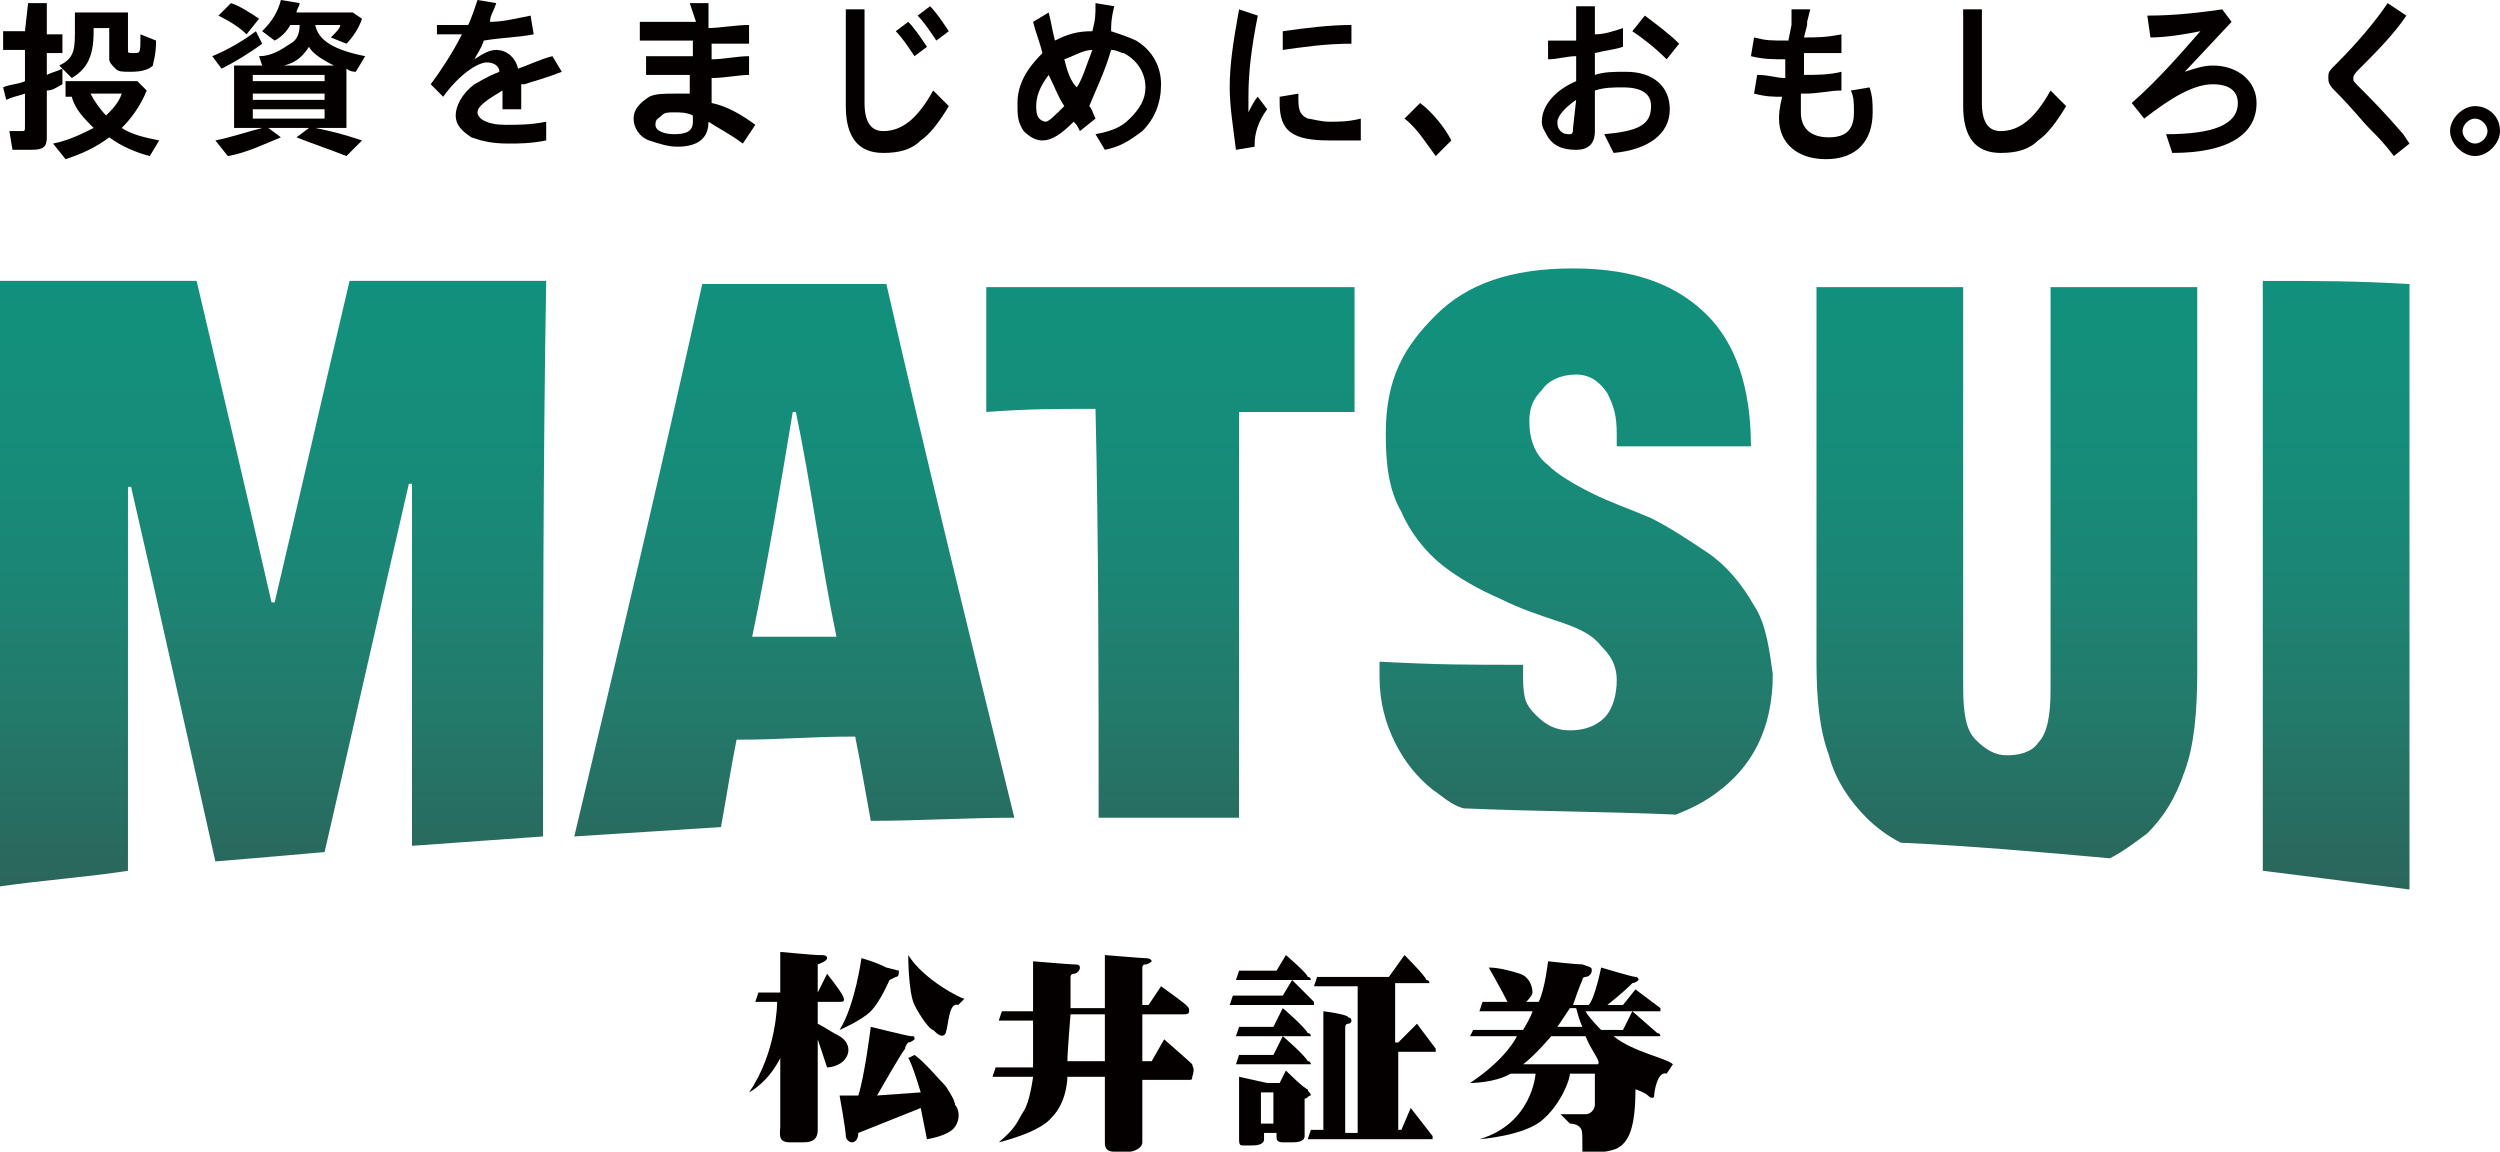 <?xml version="1.0" encoding="utf-8"?>
<!-- Generator: Adobe Illustrator 28.2.0, SVG Export Plug-In . SVG Version: 6.00 Build 0)  -->
<svg version="1.1" id="Layer_1" xmlns="http://www.w3.org/2000/svg" xmlns:xlink="http://www.w3.org/1999/xlink" x="0px" y="0px"
	 viewBox="0 0 80.1 36.9" style="enable-background:new 0 0 80.1 36.9;" xml:space="preserve">
<style type="text/css">
	.st0{fill-rule:evenodd;clip-rule:evenodd;fill:#040000;}
	.st1{fill:#040000;}
	.st2{fill:url(#SVGID_1_);}
</style>
<g>
	<g>
		<g>
			<g>
				<path class="st0" d="M25,30.5v1.3h-0.7l-0.1,0.3h0.7c0,0,0,1.6-0.9,2.9c0,0,0.6-0.3,1-1.1v2.2c0,0.2-0.1,0.5,0.3,0.5h0.4
					c0.2,0,0.5,0,0.5-0.4v-2.9l0.3,0.9c0,0,0.4,0,0.6-0.3c0.2-0.3,0-0.6-0.2-0.7s-0.5-0.3-0.7-0.4v-0.7h0.7c0.1,0,0.2,0,0.1-0.2
					c-0.1-0.2-0.5-0.7-0.5-0.7l-0.3,0.6v-0.9c0,0,0.3-0.1,0.3-0.2s-0.1-0.1-0.3-0.1C26.1,30.6,25,30.5,25,30.5"/>
				<path class="st0" d="M27.6,30.7c0,0-0.2,1.5-0.7,2.3c0,0,0.7-0.3,1-0.6c0.3-0.3,0.6-1,0.6-1l0.2-0.1c0.1,0,0.1-0.1,0.1-0.2
					c0,0,0,0-0.4-0.1C28,30.8,27.6,30.7,27.6,30.7"/>
				<path class="st0" d="M29.1,30.6c0,0,0,1.2,0.2,1.6s0.5,0.8,0.6,0.8c0.1,0.1,0.3,0.3,0.4,0.1c0.1-0.3,0.1-1,0.4-0.9l0.2-0.2
					C30.8,32,29.6,31.4,29.1,30.6"/>
				<path class="st0" d="M27.9,32.9c0,0-0.2,1.6-0.4,2.2h-0.6c0,0,0.2,1.1,0.2,1.3c0,0.1,0.1,0.2,0.2,0.2c0.1,0,0.2-0.1,0.2-0.3
					l2-0.8l0.2,1c0,0,0.7-0.1,0.9-0.4s0.1-0.6,0-0.7c0-0.1-0.1-0.3-0.3-0.6c-0.2-0.2-0.7-0.8-1-1l-0.2,0.1c0,0,0.1,0.1,0.4,1.1
					l-1.4,0.1c0,0,0.8-1.4,0.9-1.5c0-0.1,0.1-0.2,0.1-0.2c0.1,0,0.2-0.1,0.2-0.1c0-0.1,0-0.1-0.1-0.1C29.1,33.2,27.9,32.9,27.9,32.9
					"/>
				<path class="st0" d="M38.2,34.1c-0.1-0.1-0.9-0.8-0.9-0.8L36.9,34h-0.3v-1.5h1.3c0.1,0,0.2,0,0.2-0.1s0-0.1-0.1-0.2
					s-0.8-0.6-0.8-0.6l-0.4,0.6h-0.2V31c0,0,0-0.1,0.1-0.1s0.2-0.1,0.2-0.1s0-0.1-0.2-0.1c-0.1,0-1.3-0.1-1.3-0.1v1.7h-1.1v-1
					c0,0,0-0.1,0.1-0.1s0.2-0.1,0.2-0.2s-0.1-0.1-0.2-0.1c-0.1,0-1.3-0.1-1.3-0.1v1.6h-1L32,32.7h1.1v1.5h-1.2l-0.1,0.3h1.3
					c0,0-0.1,0.8-0.3,1.1c-0.2,0.3-0.2,0.5-0.8,1c0,0,1.3-0.3,1.7-0.8c0.5-0.5,0.5-1.3,0.5-1.3h1.2c0,0,0,1.9,0,2.1
					c0,0.1,0,0.3,0.3,0.3h0.5c0.1,0,0.4-0.1,0.4-0.3v-2H38c0.2,0,0.2,0,0.2-0.1C38.3,34.2,38.2,34.2,38.2,34.1 M35.4,34h-1.2
					c0-0.3,0.1-1.5,0.1-1.5h1.1L35.4,34z"/>
				<path class="st0" d="M41.2,30.6l-0.3,0.5h-1.2l-0.1,0.3h2.3c0.1,0,0.1,0,0.1,0s0-0.1-0.1-0.1C41.9,31.2,41.2,30.6,41.2,30.6"/>
				<path class="st0" d="M41.4,31.4l-0.3,0.5h-1.6l-0.1,0.3c0,0,2.5,0,2.6,0s0.1,0,0.1,0c0-0.1,0-0.1,0-0.1
					C42,32,41.4,31.4,41.4,31.4"/>
				<path class="st0" d="M41.1,32.3l-0.3,0.6h-1.1l-0.1,0.3h2.2c0.1,0,0.1,0,0.2,0c0,0,0-0.1-0.1-0.1C41.8,32.9,41.1,32.3,41.1,32.3
					"/>
				<path class="st0" d="M41.1,33.2l-0.3,0.6h-1.1l-0.1,0.3h2.2c0.1,0,0.1,0,0.2,0c0,0,0-0.1-0.1-0.1C41.8,33.8,41.1,33.2,41.1,33.2
					"/>
				<path class="st0" d="M41.9,34.9c-0.1,0-0.7-0.6-0.7-0.6L41,34.7h-0.4l0,0l-0.9-0.2v2c0,0.1,0,0.2,0.1,0.2h0.3
					c0.1,0,0.4,0,0.4-0.2v-0.2h0.4v0.1c0,0.1,0,0.2,0.2,0.2h0.3c0.1,0,0.4,0,0.4-0.2v-1.1c0-0.1,0-0.1,0-0.1c0.1,0,0.1-0.1,0.2-0.1
					C42,35,41.9,35,41.9,34.9 M40.8,36h-0.4v-1h0.4V36z"/>
				<path class="st0" d="M42.4,32.4v3.8H42l-0.1,0.3h3.8c0.1,0,0.1,0,0.2,0v-0.1l-0.7-0.9l-0.3,0.7h-0.1v-2.5c0,0,0.8,0,1,0
					c0.1,0,0.2,0,0.2,0v-0.1l-0.6-0.8l-0.6,0.6h-0.1v-1.9h1c0.1,0,0.1,0,0.1,0s0-0.1-0.1-0.1c0-0.1-0.7-0.8-0.7-0.8l-0.5,0.7h-2.3
					l-0.1,0.3h1.4v4.7h-0.4v-3.4c0,0,0-0.1,0.1-0.1s0.1-0.1,0.1-0.1c0-0.1-0.1-0.1-0.1-0.1C43.2,32.5,42.4,32.4,42.4,32.4"/>
				<path class="st0" d="M51.7,33.2h1.4c0.1,0,0.1,0,0.1,0s0-0.1-0.1-0.1l-0.8-0.7L52,33h-0.7c0,0-0.4-0.4-0.5-0.6c0,0,2.1,0,2.2,0
					s0.2,0,0.2,0v-0.1l-0.8-0.6L52,32.2h-0.5c0,0,0.5-0.4,0.7-0.6c0.1-0.1,0.1-0.1,0.1-0.1s0.1,0,0.2-0.1c0,0,0-0.1-0.1-0.1
					S51.3,31,51.3,31s-0.2,1-0.4,1.2h-0.5c0,0,0.2-0.6,0.3-0.8c0-0.1,0.1-0.1,0.1-0.1c0.1,0,0.2-0.1,0.2-0.2s0-0.1-0.3-0.2
					c-0.2,0-1.1-0.1-1.1-0.1s-0.1,0.9-0.3,1.3h-0.4c0,0,0.2-0.2,0.2-0.3c0-0.2-0.1-0.5-0.4-0.6S48,31,47.7,31c0,0,0.4,0.7,0.6,1.1
					h-0.8l-0.1,0.3h1.7c0,0,0,0.1-0.3,0.6h-1.6l-0.1,0.2h1.5c0,0-0.3,0.7-1.5,1.5c0,0,0.8,0,1.3-0.3h0.8c0,0-0.1,1.6-1.8,2.1
					c0,0,1.4-0.1,2-0.6s0.9-1.3,0.9-1.5h0.8c0,0,0,0.8,0,1c0,0.1-0.1,0.3-0.3,0.3H50l0.3,0.3c0,0,0.2,0,0.3,0.1
					c0.1,0.1,0.1,0.1,0.1,0.8c0,0,0.6,0.1,1.1-0.1c0.4-0.2,0.6-0.7,0.6-1.9c0,0,0.3,0.1,0.4,0.2s0.2,0.1,0.2,0s0.1-0.8,0.4-0.7
					l0.2-0.3C53.4,33.9,52.3,33.7,51.7,33.2 M50.3,32.3h0.2c0.1,0.4,0.2,0.6,0.2,0.6h-0.8C50.1,32.6,50.3,32.3,50.3,32.3 M51.2,34.1
					h-2.4c0.4-0.3,0.9-0.9,0.9-0.9h1.1C51,33.7,51.3,34,51.2,34.1L51.2,34.1z"/>
			</g>
		</g>
		<path class="st1" d="M0.9,0.1h0.6v1H2v0.6H1.5v0.7C1.7,2.3,1.8,2.3,2,2.2v0.5C1.8,2.8,1.7,2.9,1.5,2.9v1.5c0,0.3-0.1,0.4-0.5,0.4
			c-0.1,0-0.4,0-0.6,0L0.3,4.2c0.2,0,0.3,0,0.4,0s0.1,0,0.1-0.2V3C0.5,3.1,0.4,3.1,0.2,3.2L0.1,2.8c0.2-0.1,0.5-0.1,0.7-0.2v-1H0.1
			V1h0.7L0.9,0.1L0.9,0.1z M4.8,5C4.4,4.9,3.9,4.7,3.5,4.4C3.1,4.7,2.7,4.9,2.1,5.1L1.7,4.6C2.2,4.5,2.6,4.3,3,4.1
			c-0.3-0.3-0.6-0.6-0.7-1H2.1V2.6h2.3l0.3,0.3C4.5,3.4,4.2,3.8,3.9,4.1c0.3,0.2,0.7,0.3,1.2,0.4L4.8,5z M4.1,1.6
			c0,0.1,0,0.1,0.2,0.1s0.2,0,0.2-0.6L5,1.3C5,1.8,4.9,2,4.9,2.1C4.8,2.2,4.6,2.3,4.2,2.3c-0.3,0-0.4,0-0.5-0.1S3.5,2,3.5,1.9v-1H3
			V1c0,0.8-0.2,1.2-0.7,1.5L1.9,2.1c0.4-0.2,0.5-0.4,0.5-1V0.4h1.7V1.6z M2.9,3C3,3.2,3.2,3.5,3.4,3.7C3.6,3.5,3.8,3.3,3.9,3H2.9z"
			/>
		<path class="st1" d="M6.8,1.8c0.5-0.2,1-0.5,1.4-0.8l0.2,0.4C8,1.7,7.5,2,7.1,2.2L6.8,1.8z M8.3,1.8c0.4,0,0.7-0.2,1-0.4
			c0.2-0.1,0.3-0.3,0.3-0.6H9.3C9.2,1,9,1.2,8.8,1.3L8.4,1C8.7,0.7,8.9,0.4,9,0l0.6,0.1c0,0.1-0.1,0.2-0.1,0.3h1.8l0.3,0.2
			c-0.1,0.3-0.3,0.6-0.5,0.8l-0.5-0.2c0.2-0.2,0.3-0.3,0.3-0.4h-0.8c0.1,0.5,0.6,0.8,1.6,1l-0.3,0.5c-0.2,0-0.3-0.1-0.3-0.1v1.9h-1
			c0.5,0.1,0.9,0.2,1.5,0.4L11.1,5C10.6,4.8,10,4.6,9.5,4.4l0.4-0.3H8.6L9,4.4C8.5,4.6,7.9,4.9,7.3,5L6.9,4.5C7.4,4.4,8,4.2,8.4,4.1
			H7.5v-2h0.9L8.3,1.8z M7.9,1.1C7.7,0.9,7.4,0.7,7,0.5l0.4-0.4C7.7,0.2,8,0.4,8.3,0.6L7.9,1.1z M8.1,2.6h2.3V2.4H8.1V2.6z M10.4,3
			H8.1v0.2h2.3V3z M10.4,3.5H8.1v0.3h2.3V3.5z M10.7,2.1C10.3,1.9,10,1.7,9.9,1.5C9.7,1.8,9.5,2,9.1,2.1H10.7z"/>
		<path class="st1" d="M14,0.8c0.3,0,0.5,0,0.6,0s0.1,0,0.4,0c0.1-0.2,0.2-0.5,0.3-0.8l0.6,0.1c-0.1,0.3-0.2,0.4-0.2,0.6
			c0.4,0,0.8-0.1,1.3-0.2l0.1,0.6c-0.5,0.1-1,0.1-1.6,0.2c-0.1,0.3-0.2,0.4-0.3,0.6c0.3-0.2,0.5-0.3,0.7-0.3c0.3,0,0.6,0.2,0.7,0.6
			c0.3-0.1,0.7-0.3,1.1-0.4L18,2.3c-0.5,0.2-0.9,0.3-1.2,0.4h-0.1c0,0.2,0,0.4,0,0.8h-0.6c0-0.4,0-0.4,0-0.6
			c-0.5,0.3-0.8,0.5-0.8,0.7S15.6,4,16.2,4c0.4,0,0.8,0,1.3-0.1v0.6c-0.5,0.1-0.9,0.1-1.2,0.1c-0.6,0-0.9-0.1-1.2-0.2
			c-0.3-0.2-0.5-0.4-0.5-0.7s0.2-0.7,0.6-1c0.2-0.1,0.3-0.2,0.8-0.4C16,2.1,15.8,2,15.6,2c-0.3,0-0.9,0.4-1.4,1.1l-0.4-0.4
			c0.3-0.4,0.7-1,1-1.6c-0.3,0-0.3,0-0.4,0c-0.1,0-0.2,0-0.4,0L14,0.8z"/>
		<path class="st1" d="M22.1,0.1h0.6v0.8c0.3,0,0.9-0.1,1.3-0.1v0.6c-0.4,0-0.7,0-1.1,0h-0.1v0.5c0.4,0,0.8-0.1,1.2-0.1v0.6
			c-0.3,0-0.8,0.1-1.2,0.1v0.8c0.5,0.1,1,0.4,1.4,0.7l-0.4,0.6c-0.4-0.3-0.8-0.5-1.1-0.7l0,0l0,0c0,0.5-0.3,0.8-1,0.8
			c-0.3,0-0.6-0.1-0.9-0.2c-0.3-0.1-0.5-0.4-0.5-0.7s0.2-0.5,0.5-0.7l0,0C21,3,21.3,3,21.6,3c0.1,0,0.3,0,0.5,0V2.4
			c-0.4,0-0.8,0-1.1,0c-0.1,0-0.2,0-0.3,0V1.8c0.3,0,0.4,0,0.6,0c0.3,0,0.6,0,0.9,0V1.3c-0.8,0-0.9,0-1.4,0c0,0-0.2,0-0.3,0V0.7
			c0.3,0,0.5,0,0.8,0s0.6,0,1,0L22.1,0.1z M22.2,3.7c-0.2-0.1-0.4-0.1-0.6-0.1c-0.2,0-0.3,0-0.4,0.1C21.1,3.8,21,3.8,21,4
			s0.3,0.3,0.6,0.3c0.4,0,0.6-0.1,0.6-0.4C22.2,3.9,22.2,3.7,22.2,3.7z"/>
		<path class="st1" d="M27.7,0.3v3c0,0.6,0.2,0.9,0.6,0.9c0.6,0,1.1-0.4,1.6-1.3l0.5,0.5c-0.3,0.5-0.6,0.9-0.9,1.1
			c-0.3,0.3-0.7,0.4-1.2,0.4c-0.8,0-1.2-0.5-1.2-1.5V0.3C27.1,0.3,27.7,0.3,27.7,0.3z M29.3,1.8c-0.2-0.3-0.4-0.6-0.6-0.8l0.4-0.3
			c0.2,0.2,0.4,0.5,0.6,0.8L29.3,1.8z M30,1.3c-0.2-0.3-0.4-0.6-0.6-0.8l0.4-0.3C30,0.4,30.2,0.7,30.4,1L30,1.3z"/>
		<path class="st1" d="M34.6,4.2C34.5,4,34.5,4,34.4,3.9c-0.4,0.4-0.7,0.6-1,0.6c-0.2,0-0.4-0.1-0.6-0.3c-0.2-0.3-0.2-0.5-0.2-0.9
			c0-0.6,0.3-1.1,0.8-1.6c-0.1-0.4-0.2-0.6-0.3-1l0.5-0.3c0.1,0.4,0.1,0.5,0.2,0.9C34.2,1.1,34.5,1,35,1c0.1-0.4,0.1-0.5,0.1-0.9
			l0.6,0.1c-0.1,0.4-0.1,0.6-0.1,0.8c0.3,0.1,0.6,0.2,0.8,0.3c0.5,0.3,0.8,0.8,0.8,1.4c0,0.6-0.2,1.1-0.6,1.5
			c-0.4,0.3-0.7,0.5-1.2,0.6l-0.3-0.5c0.5-0.1,0.8-0.2,1.1-0.5s0.5-0.6,0.5-1c0-0.5-0.3-0.9-0.7-1.1c-0.1,0-0.2-0.1-0.4-0.1
			c-0.2,0.7-0.5,1.3-0.7,1.8C35,3.5,35,3.6,35.1,3.8L34.6,4.2z M33.5,3.9c0.1,0,0.3-0.2,0.6-0.5c-0.2-0.3-0.3-0.6-0.5-1
			c-0.3,0.4-0.4,0.7-0.4,1c0,0.1,0,0.3,0.1,0.4C33.4,3.9,33.5,3.9,33.5,3.9z M34.5,2.8c0.2-0.3,0.3-0.7,0.5-1.2
			c-0.3,0-0.6,0.2-0.9,0.3C34.2,2.3,34.3,2.6,34.5,2.8L34.5,2.8z"/>
		<path class="st1" d="M39.6,4.8c-0.1-0.8-0.2-1.4-0.2-2c0-0.7,0.1-1.4,0.3-2.5l0.6,0.2c-0.2,1-0.3,1.8-0.3,2.6c0,0.2,0,0.3,0,0.5
			c0.1-0.2,0.2-0.4,0.3-0.5l0.3,0.4c-0.3,0.4-0.4,0.8-0.4,1.1v0.1L39.6,4.8z M43.6,4.5c-0.4,0-0.7,0-1,0c-1.2,0-1.6-0.3-1.6-1.2
			c0,0,0-0.1,0-0.2L41.6,3c0,0.1,0,0.1,0,0.2c0,0.4,0.1,0.5,0.3,0.6c0.1,0,0.4,0.1,0.7,0.1c0.3,0,0.6,0,1-0.1V4.5z M41.1,1
			c0.7-0.1,1.5-0.2,2.2-0.2v0.6c-0.8,0-1.5,0.1-2.2,0.2V1z"/>
		<path class="st1" d="M46,5c-0.3-0.4-0.6-0.9-1-1.2l0.5-0.5c0.4,0.3,0.8,0.8,1,1.2L46,5z"/>
		<path class="st1" d="M50.5,0.2h0.6v0.9c0.3,0,0.6-0.1,0.9-0.2v0.6c-0.3,0.1-0.5,0.1-0.9,0.2v0.7c0.3-0.1,0.6-0.1,1-0.1
			c0.9,0,1.4,0.5,1.4,1.2c0,0.8-0.7,1.3-1.8,1.4l-0.3-0.6c1.1-0.1,1.5-0.3,1.5-0.9c0-0.4-0.3-0.6-0.9-0.6c-0.3,0-0.6,0-0.9,0.1v1.3
			c0,0.4-0.2,0.6-0.6,0.6s-0.7-0.1-0.9-0.4c-0.1-0.2-0.2-0.3-0.2-0.5c0-0.5,0.4-1,1.1-1.3V1.8c-0.3,0-0.6,0.1-0.9,0.1V1.3
			c0.3,0,0.6,0,0.9,0C50.5,1.3,50.5,0.2,50.5,0.2z M50.5,3.2c-0.3,0.2-0.6,0.5-0.6,0.7c0,0.1,0,0.2,0.1,0.3s0.2,0.1,0.3,0.1
			c0.1,0,0.1-0.1,0.1-0.2L50.5,3.2L50.5,3.2z M53.4,1.9C53,1.5,52.6,1.2,52.3,1l0.4-0.5c0.4,0.3,0.8,0.6,1.1,0.9L53.4,1.9z"/>
		<path class="st1" d="M57.8,2.4c0.4,0,0.8,0,1.2-0.1v0.6c-0.4,0-0.7,0.1-1.2,0.1h-0.1c0,0.3,0,0.5,0,0.6c0,0.5,0.3,0.8,0.9,0.8
			s0.8-0.3,0.8-0.8c0-0.3,0-0.5-0.1-0.7l0.6-0.1C60,3.1,60,3.3,60,3.6c0,0.9-0.5,1.5-1.5,1.5c-0.9,0-1.5-0.5-1.5-1.3
			c0-0.1,0-0.3,0.1-0.7c-0.3,0-0.5,0-0.9-0.1l0.1-0.6c0.4,0,0.6,0.1,0.9,0.1c0-0.1,0-0.2,0-0.3c0-0.2,0-0.3,0-0.3l0,0l0,0
			c-0.4,0-0.7,0-1.1-0.1l0.1-0.6c0.4,0.1,0.5,0.1,1.1,0.1l0.1-0.5V0.7V0.3H58l-0.1,0.4v0.1l-0.1,0.4c0.4,0,0.7,0,1.2-0.1v0.6
			c-0.5,0-0.8,0-1.2,0V2.4z"/>
		<path class="st1" d="M63.5,0.3v3c0,0.6,0.2,0.9,0.6,0.9c0.6,0,1.1-0.4,1.6-1.3l0.5,0.5c-0.3,0.5-0.6,0.9-0.9,1.1
			c-0.3,0.3-0.7,0.4-1.2,0.4c-0.8,0-1.2-0.5-1.2-1.5V0.3C62.9,0.3,63.5,0.3,63.5,0.3z"/>
		<path class="st1" d="M70,2.3c0.3-0.1,0.6-0.2,0.9-0.2c0.8,0,1.4,0.5,1.4,1.2c0,1-0.9,1.6-2.7,1.6l-0.2-0.6c1.5,0,2.3-0.3,2.3-1
			c0-0.4-0.3-0.6-0.8-0.6c-0.6,0-1.3,0.4-2.2,1.1l-0.4-0.5c0.8-0.7,1.5-1.5,2.2-2.3c-0.5,0.1-1.1,0.2-1.6,0.2l-0.1-0.7
			c0.9,0,1.7-0.1,2.4-0.2l0.3,0.4L70,2.3z"/>
		<path class="st1" d="M76.7,5c-0.3-0.4-0.5-0.6-0.8-0.9c-0.2-0.2-0.5-0.6-1.1-1.2c-0.2-0.2-0.2-0.3-0.2-0.4c0-0.2,0-0.2,0.3-0.5
			c0.6-0.6,1.2-1.3,1.6-1.9l0.6,0.4c-0.4,0.6-1,1.2-1.5,1.7c-0.1,0.1-0.2,0.2-0.2,0.3s0,0.1,0.2,0.3c0.3,0.3,0.8,0.8,1.4,1.5
			l0.2,0.3L76.7,5z"/>
		<path class="st1" d="M80.1,4.2c0,0.4-0.4,0.8-0.8,0.8c-0.4,0-0.8-0.4-0.8-0.8c0-0.4,0.4-0.8,0.8-0.8C79.7,3.4,80.1,3.7,80.1,4.2z
			 M78.9,4.2c0,0.2,0.2,0.4,0.4,0.4s0.4-0.2,0.4-0.4s-0.2-0.4-0.4-0.4C79.1,3.8,78.9,4,78.9,4.2z"/>
		<g>
			
				<linearGradient id="SVGID_1_" gradientUnits="userSpaceOnUse" x1="38.6" y1="30.129" x2="38.6" y2="10.314" gradientTransform="matrix(1 0 0 -1 0 38.8)">
				<stop  offset="0" style="stop-color:#11917D"/>
				<stop  offset="0.235" style="stop-color:#148E7B"/>
				<stop  offset="0.478" style="stop-color:#1B8675"/>
				<stop  offset="0.725" style="stop-color:#23796A"/>
				<stop  offset="0.973" style="stop-color:#2A675C"/>
				<stop  offset="1" style="stop-color:#2A655A"/>
			</linearGradient>
			<path class="st2" d="M70.4,21.5c0,1.3-0.1,2.4-0.4,3.2c-0.3,0.9-0.7,1.5-1.2,2c-0.4,0.3-0.8,0.6-1.2,0.8
				c-2.2-0.2-4.5-0.4-6.7-0.5l0,0c-0.4-0.2-0.8-0.5-1.1-0.8c-0.5-0.5-1-1.2-1.2-2c-0.3-0.8-0.4-1.8-0.4-3c0-4,0-8,0-12
				c1.9,0,2.8,0,4.7,0c0,4.3,0,8.5,0,12.8c0,0.9,0.1,1.4,0.4,1.7s0.6,0.5,1,0.5c0.4,0,0.8-0.1,1-0.4c0.3-0.3,0.4-0.9,0.4-1.7
				c0-4.3,0-8.6,0-12.9c1.9,0,2.8,0,4.7,0C70.4,13.2,70.4,17.3,70.4,21.5z M72.5,9c0,6.3,0,12.6,0,18.9c1.6,0.2,3.2,0.4,4.7,0.6V9.1
				C75.4,9,74.4,9,72.5,9z M56.2,19.4c-0.4-0.7-0.9-1.3-1.5-1.7s-1.2-0.8-1.8-1.1c-0.7-0.3-1.3-0.5-1.9-0.8s-1.1-0.6-1.4-0.9
				c-0.4-0.3-0.6-0.8-0.6-1.4c0-0.4,0.1-0.7,0.4-1c0.2-0.3,0.6-0.5,1.1-0.5s0.8,0.3,1,0.6c0.2,0.4,0.3,0.7,0.3,1.3v0.4
				c1.7,0,2.6,0,4.3,0c0-1.9-0.5-3.3-1.4-4.2s-2.2-1.5-4.3-1.5c-2,0-3.4,0.5-4.4,1.5s-1.6,2-1.6,3.8c0,1,0.1,1.8,0.5,2.5
				c0.3,0.7,0.8,1.3,1.3,1.7s1.2,0.8,1.9,1.1c0.6,0.3,1.2,0.5,1.8,0.7c0.6,0.2,1.1,0.4,1.4,0.8c0.3,0.3,0.5,0.6,0.5,1.1
				c0,0.4-0.1,0.9-0.4,1.2c-0.3,0.3-0.7,0.4-1.1,0.4c-0.5,0-0.8-0.2-1.1-0.5c-0.3-0.3-0.4-0.5-0.4-1.2c0-0.2,0-0.2,0-0.4
				c-1.8,0-2.7,0-4.6-0.1c0,0.2,0,0.3,0,0.5c0,0.8,0.2,1.5,0.5,2.1c0.3,0.6,0.7,1.1,1.2,1.5c0.3,0.2,0.6,0.5,1,0.6l0,0
				c2.3,0.1,4.5,0.1,6.8,0.2c0.5-0.2,0.9-0.4,1.3-0.7c1.1-0.8,1.8-2,1.8-3.8C56.7,20.9,56.6,20,56.2,19.4z M32.5,26.2
				c-1.5,0-3.1,0.1-4.6,0.1c-0.2-1.1-0.3-1.7-0.5-2.7c-1.5,0-2.3,0.1-3.8,0.1c-0.2,1-0.3,1.7-0.5,2.8c-1.6,0.1-3.1,0.2-4.7,0.3
				c1.4-5.9,2.8-11.8,4.1-17.7c2,0,4,0,5.9,0C29.7,14.8,31.1,20.5,32.5,26.2z M26.8,20.4c-0.5-2.4-0.8-4.8-1.3-7.2c0,0,0,0-0.1,0
				c-0.4,2.4-0.8,4.8-1.3,7.2C25.2,20.4,25.8,20.4,26.8,20.4z M11.2,9c-0.8,3.4-1.6,6.9-2.4,10.3c0,0,0,0-0.1,0
				C7.9,15.8,7.1,12.4,6.3,9C4.2,9,2.1,9,0,9v19.4c1.4-0.2,2.8-0.3,4.1-0.5c0-4,0-8.3,0-12.3c0,0,0,0,0.1,0c0.9,3.9,1.8,8,2.7,12
				c1.2-0.1,2.4-0.2,3.5-0.3c0.9-3.9,1.8-7.9,2.7-11.8c0,0,0,0,0.1,0c0,3.8,0,7.8,0,11.6c1.4-0.1,2.8-0.2,4.2-0.3
				c0-5.8,0-12,0.1-17.8C15.4,9,13.3,9,11.2,9z M35.1,13.1L35.1,13.1c0.1,4.2,0.1,8.8,0.1,13.1c1.2,0,2.3,0,3.5,0c0.3,0,0.7,0,1,0
				c0-4.2,0-8.8,0-13c1.4,0,2.2,0,3.6,0h0.1v-4h-0.1c-3.9,0-7.8,0-11.7,0c0,1.7,0,2.5,0,4C33,13.1,33.7,13.1,35.1,13.1z"/>
		</g>
	</g>
</g>
</svg>
